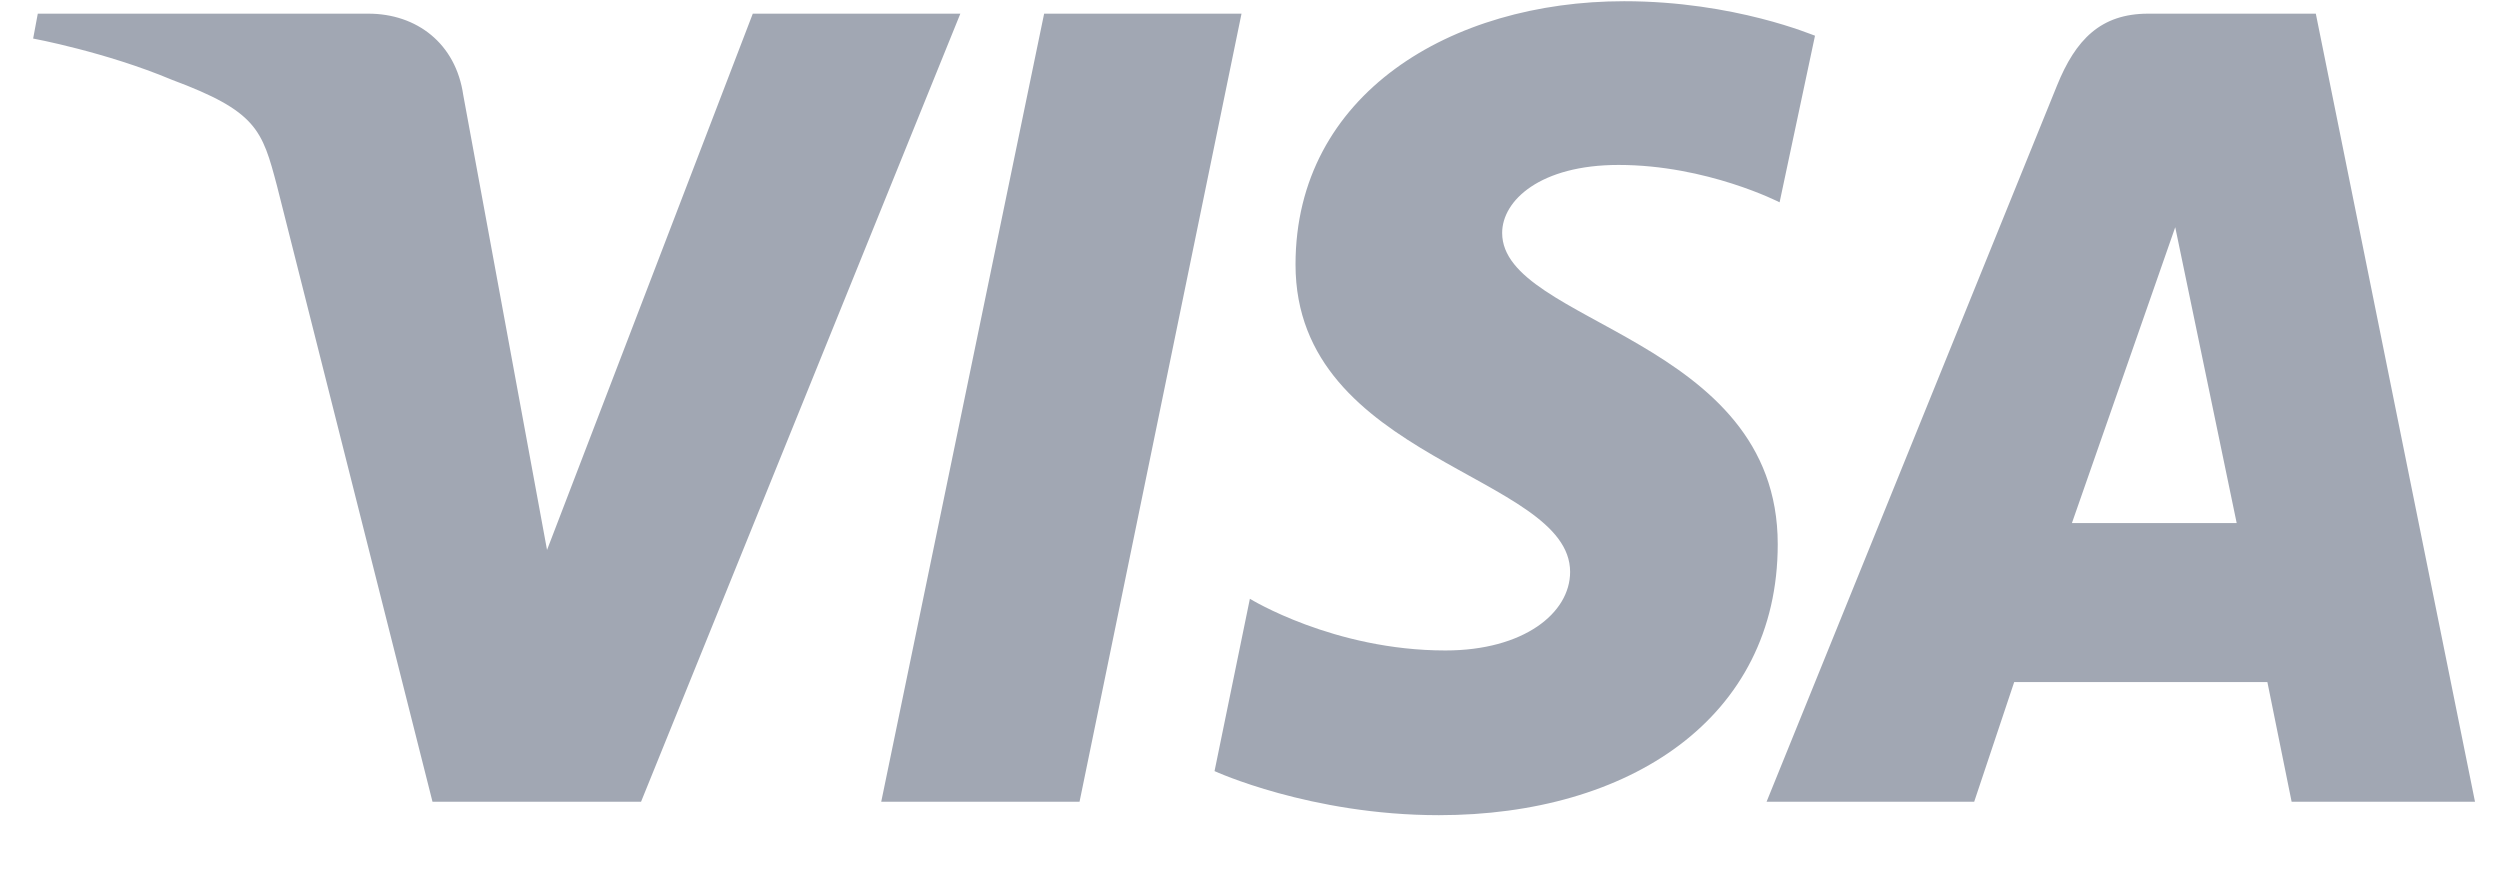 <svg width="43" height="15" viewBox="0 0 43 15" fill="none" xmlns="http://www.w3.org/2000/svg">
<g clip-path="url(#clip0_1_123)">
<path d="M27.935 0.021C24.957 0.021 22.283 1.619 22.283 4.55C22.283 7.927 27.006 8.157 27.006 9.837C27.006 10.546 26.206 11.188 24.861 11.188C22.939 11.188 21.498 10.299 21.498 10.299L20.89 13.263C20.89 13.263 22.539 14.021 24.749 14.021C28.015 14.021 30.577 12.357 30.577 9.36C30.577 5.802 25.837 5.572 25.837 4.007C25.837 3.447 26.494 2.837 27.839 2.837C29.36 2.837 30.609 3.48 30.609 3.48L31.218 0.614C31.201 0.614 29.84 0.021 27.935 0.021ZM0.65 0.235L0.57 0.663C0.57 0.663 1.819 0.894 2.956 1.372C4.413 1.915 4.509 2.228 4.765 3.2L7.439 13.79H11.026L16.518 0.235H12.948L9.409 9.459L7.968 1.635C7.84 0.746 7.167 0.235 6.335 0.235H0.65ZM17.959 0.235L15.157 13.79H18.568L21.354 0.235H17.959ZM36.95 0.235C36.133 0.235 35.701 0.68 35.381 1.47L30.385 13.79H33.956L34.644 11.732H38.999L39.416 13.79H42.57L39.832 0.235H36.95ZM37.414 3.908L38.471 8.997H35.637L37.414 3.908Z" fill="#A1A7B3"/>
</g>
<defs>
<clipPath id="clip0_1_123">
<rect width="42" height="14" fill="white" transform="translate(0.57 0.021)"/>
</clipPath>
</defs>
</svg>
